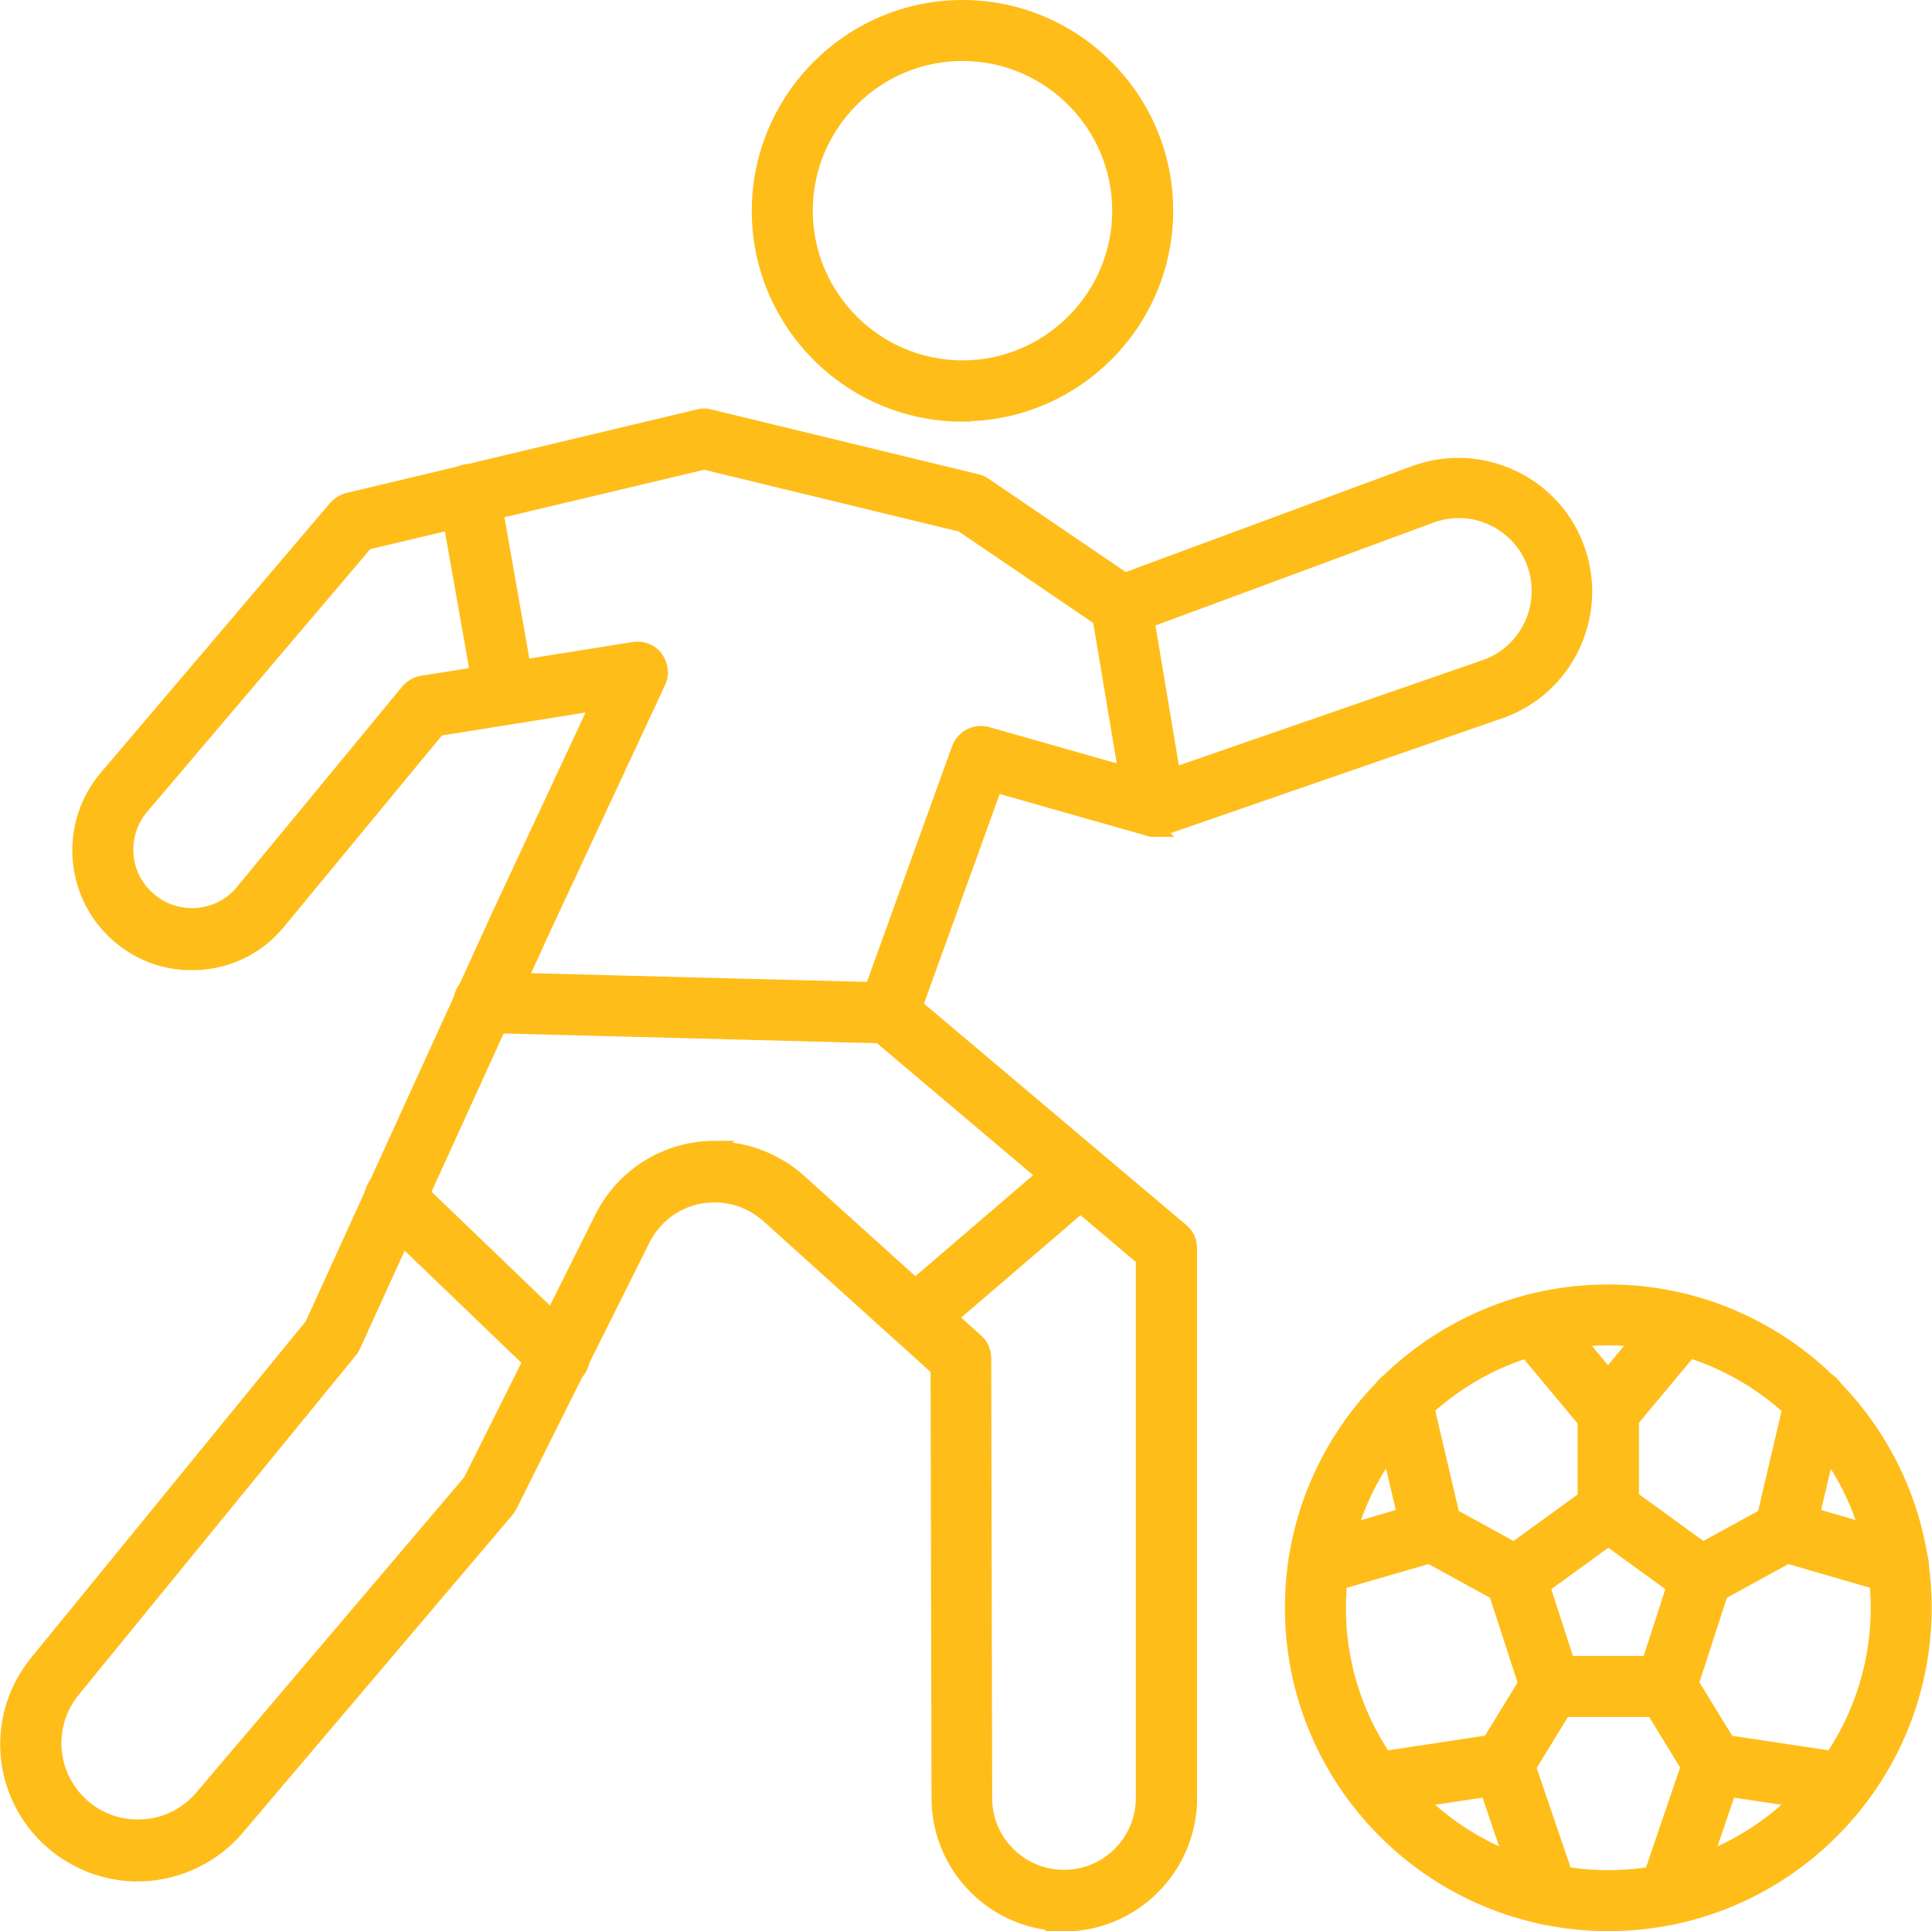 <?xml version="1.0" encoding="UTF-8"?>
<svg id="_レイヤー_2" data-name="レイヤー 2" xmlns="http://www.w3.org/2000/svg" viewBox="0 0 60.52 60.5">
  <defs>
    <style>
      .cls-1 {
        fill: #ffbd1a;
        stroke: #ffbd1a;
        stroke-miterlimit: 10;
        stroke-width: .5px;
      }
    </style>
  </defs>
  <g id="_レイヤー_1-2" data-name="レイヤー 1">
    <g id="_5826_-_Player" data-name="5826 - Player">
      <g>
        <g>
          <g>
            <path class="cls-1" d="M52.18,53.54h-3.6c-.31,0-.58-.2-.67-.49l-1.11-3.42c-.09-.29,0-.61.26-.79l2.91-2.11c.25-.18.58-.18.83,0l2.91,2.11c.25.18.35.5.26.79l-1.11,3.42c-.09.29-.37.49-.67.49h0ZM49.1,52.13h2.57l.79-2.44-2.08-1.51-2.08,1.51.79,2.44Z"/>
            <path class="cls-1" d="M50.38,60.25c-5.45,0-9.88-4.43-9.88-9.88s4.43-9.88,9.88-9.88,9.88,4.43,9.88,9.88-4.43,9.88-9.88,9.88ZM50.38,41.9c-4.67,0-8.47,3.8-8.47,8.47s3.8,8.47,8.47,8.47,8.47-3.8,8.47-8.47-3.8-8.47-8.47-8.47Z"/>
            <path class="cls-1" d="M50.38,48.01c-.39,0-.71-.32-.71-.71v-3.06c0-.39.32-.71.71-.71s.71.32.71.71v3.06c0,.39-.32.71-.71.71Z"/>
            <path class="cls-1" d="M53.3,50.11c-.25,0-.49-.13-.62-.37-.19-.34-.06-.77.28-.96l2.61-1.43c.34-.19.77-.06.96.28s.06.77-.28.96l-2.61,1.43c-.11.06-.22.09-.34.09h0Z"/>
            <path class="cls-1" d="M47.09,55.97c-.13,0-.25-.03-.37-.1-.33-.2-.44-.64-.23-.97l1.5-2.45c.2-.33.64-.44.97-.23.33.2.44.64.23.97l-1.5,2.45c-.13.22-.37.34-.6.34Z"/>
            <path class="cls-1" d="M48.48,60.05c-.29,0-.57-.18-.67-.48l-1.2-3.53-3.46.52c-.38.06-.75-.21-.8-.59-.06-.39.21-.75.59-.8l4.04-.61c.34-.05.66.15.77.47l1.39,4.08c.13.37-.07.77-.44.9-.08.03-.15.04-.23.04Z"/>
            <path class="cls-1" d="M59.46,49.71c-.07,0-.13,0-.2-.03l-3.55-1.03c-.36-.1-.58-.47-.49-.84l.96-4.1c.09-.38.47-.62.85-.53.38.09.62.47.53.85l-.81,3.45,2.91.85c.37.11.59.5.48.87-.09.31-.37.51-.68.51h0Z"/>
            <path class="cls-1" d="M47.47,50.11c-.11,0-.23-.03-.34-.09l-2.61-1.43c-.34-.19-.47-.62-.28-.96.19-.34.62-.47.96-.28l2.61,1.43c.34.19.47.62.28.96-.13.23-.37.37-.62.37h0Z"/>
            <path class="cls-1" d="M53.68,55.97c-.24,0-.47-.12-.6-.34l-1.5-2.45c-.2-.33-.1-.77.23-.97.33-.2.77-.1.97.23l1.5,2.45c.2.33.1.77-.23.97-.11.07-.24.1-.37.1Z"/>
            <path class="cls-1" d="M52.29,60.05c-.08,0-.15-.01-.23-.04-.37-.13-.57-.53-.44-.9l1.39-4.08c.11-.32.44-.52.77-.47l4.04.61c.39.06.65.42.59.8s-.42.65-.8.59l-3.46-.52-1.2,3.53c-.1.29-.37.48-.67.48h0Z"/>
            <path class="cls-1" d="M41.31,49.71c-.31,0-.59-.2-.68-.51-.11-.37.11-.77.48-.87l2.91-.85-.81-3.45c-.09-.38.15-.76.53-.85.38-.09.76.15.85.53l.96,4.1c.09.37-.13.73-.49.84l-3.55,1.03c-.07.02-.13.03-.2.03Z"/>
            <path class="cls-1" d="M50.38,44.96c-.21,0-.41-.09-.54-.25l-2.31-2.77c-.25-.3-.21-.74.09-.99.3-.25.74-.21.99.09l1.76,2.12,1.76-2.12c.25-.3.69-.34.99-.09.3.25.34.69.09.99l-2.31,2.77c-.13.16-.33.25-.54.25h0Z"/>
          </g>
          <path class="cls-1" d="M33.34,60.25c-2.15,0-3.9-1.75-3.91-3.9l-.03-13.48-5.32-4.8c-.47-.42-1.07-.65-1.7-.65-.97,0-1.83.54-2.26,1.4l-4.16,8.33c-.03.05-.06.1-.09.14l-8.46,9.97c-.73.86-1.8,1.38-2.93,1.43-1.13.05-2.23-.39-3.03-1.18-1.48-1.48-1.6-3.81-.27-5.43l8.61-10.55,5.88-12.89s0,0,0,0l3.1-6.64-5.06.81-5.05,6.12s0,0-.01.01c-.63.73-1.51,1.16-2.48,1.2-.97.05-1.88-.3-2.58-.97-1.33-1.28-1.44-3.38-.25-4.79l7.19-8.46c.1-.11.23-.19.37-.23l10.99-2.62c.11-.03.22-.03.33,0l8.37,2.03c.08.02.16.05.23.1l4.41,3,9.08-3.36c1.01-.37,2.1-.32,3.07.14s1.7,1.28,2.04,2.3c.69,2.05-.41,4.29-2.45,4.99l-10.57,3.66c-.14.05-.29.05-.42.01l-4.82-1.37-2.51,6.95,8.35,7.05c.16.13.25.33.25.54v17.24c-.01,2.15-1.77,3.91-3.92,3.91h0ZM22.38,36.01c.98,0,1.91.36,2.64,1.01l5.55,5.01c.15.13.23.32.23.52l.03,13.79c0,1.37,1.12,2.49,2.5,2.49s2.5-1.12,2.5-2.5v-16.91s-8.46-7.15-8.46-7.15c-.23-.19-.31-.5-.21-.78l2.9-8.03c.13-.35.5-.54.86-.44l5.24,1.49,10.36-3.59c1.31-.45,2.02-1.89,1.58-3.21-.22-.66-.69-1.18-1.31-1.48-.62-.3-1.33-.33-1.98-.09l-9.43,3.49c-.21.08-.45.05-.64-.08l-4.6-3.13-8.08-1.96-10.6,2.52-7.04,8.29c-.71.84-.65,2.09.15,2.85.42.4.96.6,1.54.58.57-.03,1.1-.28,1.47-.71l5.21-6.32c.11-.13.26-.22.43-.25l6.64-1.06c.26-.04.52.06.67.27s.19.49.08.72l-3.66,7.85-5.91,12.97c-.03.06-.06.11-.1.15l-8.67,10.62c-.86,1.06-.78,2.58.18,3.54.53.53,1.23.8,1.98.77.75-.03,1.42-.36,1.91-.93l8.41-9.9,4.12-8.25c.67-1.34,2.02-2.18,3.53-2.18h0Z"/>
          <path class="cls-1" d="M17.53,43.21c-.18,0-.35-.06-.49-.19l-.03-.02-5.14-4.94c-.28-.27-.29-.72-.02-1,.27-.28.72-.29,1-.02l5.16,4.96c.28.27.29.72.02,1-.14.15-.32.22-.51.22h0Z"/>
          <path class="cls-1" d="M27.82,32.44s-.01,0-.02,0l-12.66-.33c-.39-.01-.7-.33-.69-.72.01-.39.34-.7.72-.69l12.66.33c.39.01.7.33.69.72,0,.38-.32.69-.71.69h0Z"/>
          <path class="cls-1" d="M28.74,41.9c-.2,0-.4-.08-.54-.25-.25-.3-.22-.74.08-1l4.94-4.24c.3-.25.74-.22,1,.08s.22.74-.08,1l-4.94,4.24c-.13.11-.3.17-.46.17Z"/>
          <path class="cls-1" d="M30.15,12.96c-3.5,0-6.35-2.85-6.35-6.35S26.65.25,30.15.25s6.35,2.85,6.35,6.35-2.85,6.35-6.35,6.35ZM30.15,1.66c-2.72,0-4.94,2.22-4.94,4.94s2.22,4.94,4.94,4.94,4.94-2.22,4.94-4.94-2.22-4.94-4.94-4.94Z"/>
        </g>
        <path class="cls-1" d="M36.18,25.97c-.34,0-.64-.24-.7-.59l-1.05-6.28c-.06-.38.2-.75.58-.81.39-.06.75.2.81.58l1.05,6.28c.06.38-.2.75-.58.81-.04,0-.08,0-.12,0h0Z"/>
        <path class="cls-1" d="M15.8,22.44c-.34,0-.63-.24-.69-.58l-1.1-6.24c-.07-.38.19-.75.57-.82.38-.07.75.19.82.57l1.1,6.24c.07.38-.19.75-.57.82-.04,0-.08.01-.12.01h0Z"/>
      </g>
    </g>
  </g>
</svg>
